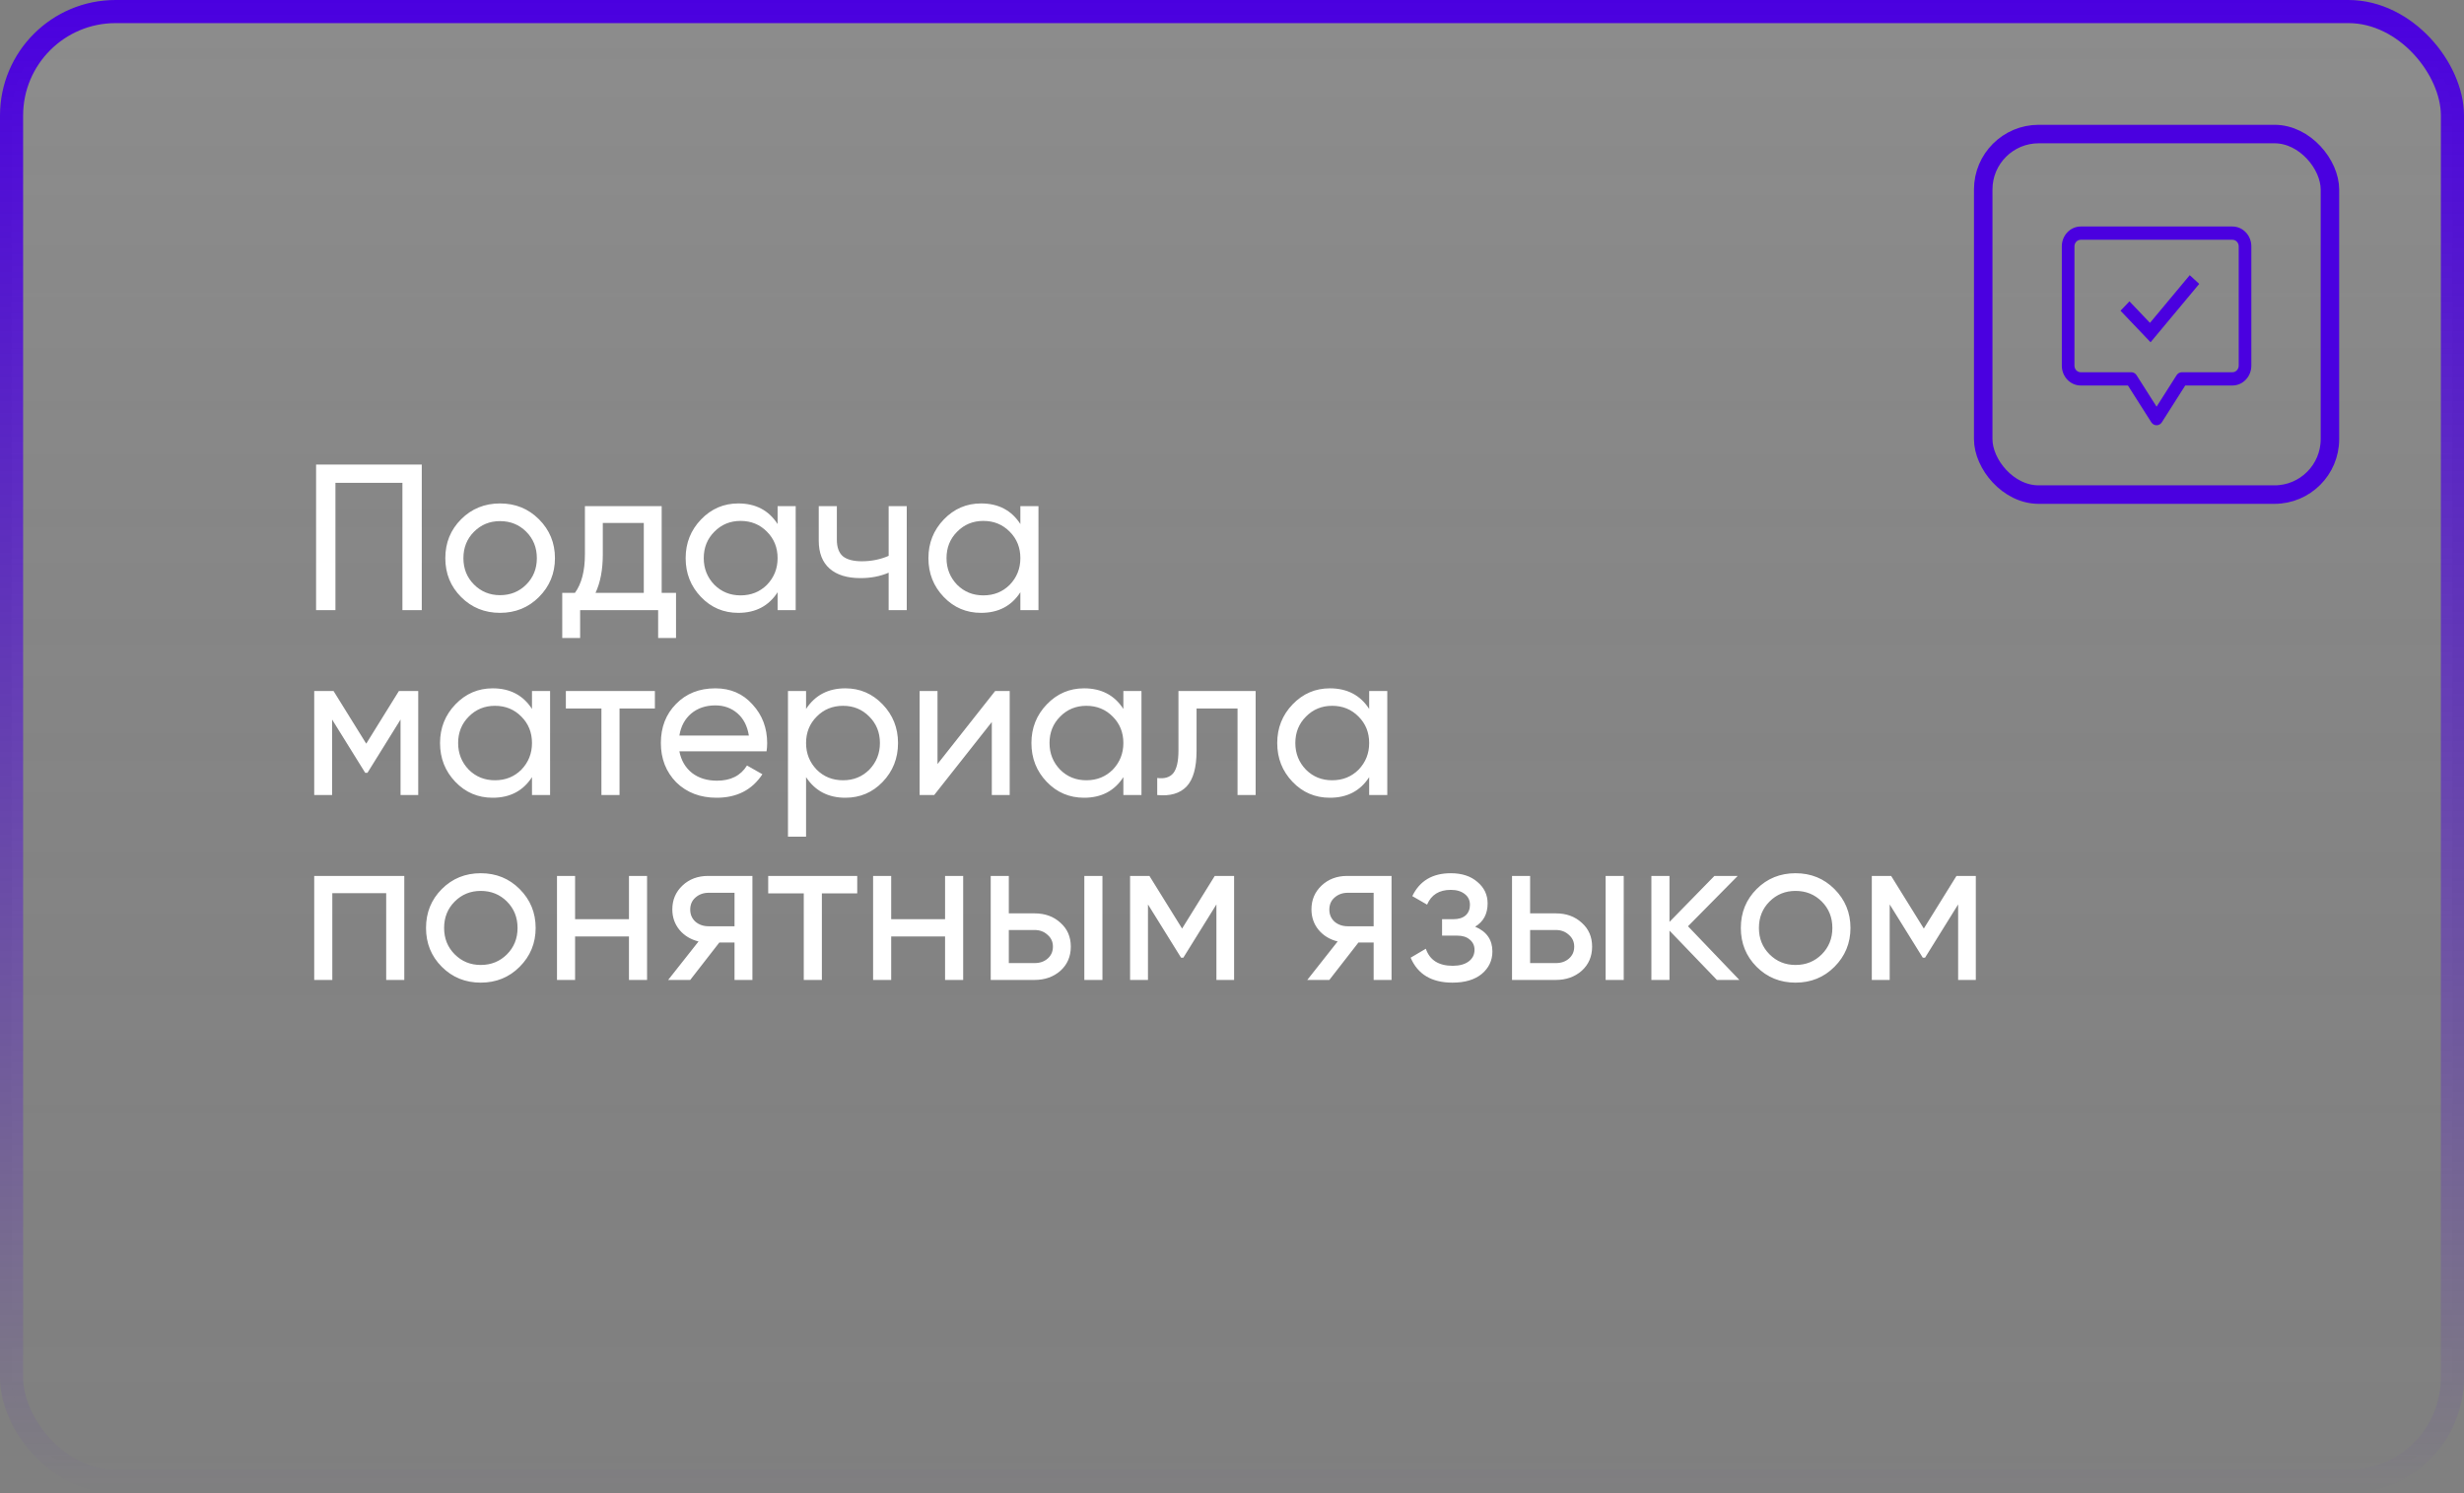 <?xml version="1.0" encoding="UTF-8"?> <svg xmlns="http://www.w3.org/2000/svg" width="533" height="323" viewBox="0 0 533 323" fill="none"><rect x="0" y="0" width="533" height="323" fill="#808080" stroke="none"/> <rect x="2.5" y="2.5" width="528" height="318" rx="22.5" fill="url(#paint0_linear_319_296)" fill-opacity="0.1" stroke="url(#paint1_linear_319_296)" stroke-width="5"></rect> <rect x="429" y="29" width="75" height="78" rx="12" stroke="#4A00E0" stroke-width="4"></rect> <path d="M68.375 100.5H91.235V132H87.05V104.46H72.56V132H68.375V100.5ZM116.579 129.165C114.299 131.445 111.494 132.585 108.164 132.585C104.834 132.585 102.029 131.445 99.749 129.165C97.469 126.885 96.329 124.08 96.329 120.75C96.329 117.42 97.469 114.615 99.749 112.335C102.029 110.055 104.834 108.915 108.164 108.915C111.494 108.915 114.299 110.055 116.579 112.335C118.889 114.645 120.044 117.45 120.044 120.75C120.044 124.05 118.889 126.855 116.579 129.165ZM108.164 128.76C110.414 128.76 112.304 127.995 113.834 126.465C115.364 124.935 116.129 123.03 116.129 120.75C116.129 118.47 115.364 116.565 113.834 115.035C112.304 113.505 110.414 112.74 108.164 112.74C105.944 112.74 104.069 113.505 102.539 115.035C101.009 116.565 100.244 118.47 100.244 120.75C100.244 123.03 101.009 124.935 102.539 126.465C104.069 127.995 105.944 128.76 108.164 128.76ZM143.131 109.5V128.265H146.236V138.03H142.366V132H125.491V138.03H121.621V128.265H124.366C125.806 126.285 126.526 123.51 126.526 119.94V109.5H143.131ZM128.821 128.265H139.261V113.145H130.396V119.94C130.396 123.24 129.871 126.015 128.821 128.265ZM168.206 113.37V109.5H172.121V132H168.206V128.13C166.286 131.1 163.451 132.585 159.701 132.585C156.521 132.585 153.836 131.445 151.646 129.165C149.426 126.855 148.316 124.05 148.316 120.75C148.316 117.48 149.426 114.69 151.646 112.38C153.866 110.07 156.551 108.915 159.701 108.915C163.451 108.915 166.286 110.4 168.206 113.37ZM160.196 128.805C162.476 128.805 164.381 128.04 165.911 126.51C167.441 124.92 168.206 123 168.206 120.75C168.206 118.47 167.441 116.565 165.911 115.035C164.381 113.475 162.476 112.695 160.196 112.695C157.946 112.695 156.056 113.475 154.526 115.035C152.996 116.565 152.231 118.47 152.231 120.75C152.231 123 152.996 124.92 154.526 126.51C156.056 128.04 157.946 128.805 160.196 128.805ZM192.228 120.255V109.5H196.143V132H192.228V123.9C190.398 124.68 188.373 125.07 186.153 125.07C183.243 125.07 181.008 124.38 179.448 123C177.888 121.62 177.108 119.61 177.108 116.97V109.5H181.023V116.745C181.023 118.395 181.458 119.595 182.328 120.345C183.228 121.065 184.593 121.425 186.423 121.425C188.493 121.425 190.428 121.035 192.228 120.255ZM220.721 113.37V109.5H224.636V132H220.721V128.13C218.801 131.1 215.966 132.585 212.216 132.585C209.036 132.585 206.351 131.445 204.161 129.165C201.941 126.855 200.831 124.05 200.831 120.75C200.831 117.48 201.941 114.69 204.161 112.38C206.381 110.07 209.066 108.915 212.216 108.915C215.966 108.915 218.801 110.4 220.721 113.37ZM212.711 128.805C214.991 128.805 216.896 128.04 218.426 126.51C219.956 124.92 220.721 123 220.721 120.75C220.721 118.47 219.956 116.565 218.426 115.035C216.896 113.475 214.991 112.695 212.711 112.695C210.461 112.695 208.571 113.475 207.041 115.035C205.511 116.565 204.746 118.47 204.746 120.75C204.746 123 205.511 124.92 207.041 126.51C208.571 128.04 210.461 128.805 212.711 128.805ZM86.285 149.5H90.47V172H86.645V155.665L79.49 167.185H78.995L71.84 155.665V172H67.97V149.5H72.155L79.22 160.885L86.285 149.5ZM115.077 153.37V149.5H118.992V172H115.077V168.13C113.157 171.1 110.322 172.585 106.572 172.585C103.392 172.585 100.707 171.445 98.517 169.165C96.297 166.855 95.187 164.05 95.187 160.75C95.187 157.48 96.297 154.69 98.517 152.38C100.737 150.07 103.422 148.915 106.572 148.915C110.322 148.915 113.157 150.4 115.077 153.37ZM107.067 168.805C109.347 168.805 111.252 168.04 112.782 166.51C114.312 164.92 115.077 163 115.077 160.75C115.077 158.47 114.312 156.565 112.782 155.035C111.252 153.475 109.347 152.695 107.067 152.695C104.817 152.695 102.927 153.475 101.397 155.035C99.867 156.565 99.102 158.47 99.102 160.75C99.102 163 99.867 164.92 101.397 166.51C102.927 168.04 104.817 168.805 107.067 168.805ZM122.403 149.5H141.663V153.28H134.013V172H130.098V153.28H122.403V149.5ZM165.815 162.55H146.96C147.35 164.53 148.265 166.09 149.705 167.23C151.145 168.34 152.945 168.895 155.105 168.895C158.075 168.895 160.235 167.8 161.585 165.61L164.915 167.5C162.695 170.89 159.395 172.585 155.015 172.585C151.475 172.585 148.565 171.475 146.285 169.255C144.065 166.975 142.955 164.14 142.955 160.75C142.955 157.33 144.05 154.51 146.24 152.29C148.43 150.04 151.265 148.915 154.745 148.915C158.045 148.915 160.73 150.085 162.8 152.425C164.9 154.705 165.95 157.495 165.95 160.795C165.95 161.365 165.905 161.95 165.815 162.55ZM154.745 152.605C152.675 152.605 150.935 153.19 149.525 154.36C148.145 155.53 147.29 157.12 146.96 159.13H161.99C161.66 157.06 160.835 155.455 159.515 154.315C158.195 153.175 156.605 152.605 154.745 152.605ZM182.87 148.915C186.02 148.915 188.705 150.07 190.925 152.38C193.145 154.69 194.255 157.48 194.255 160.75C194.255 164.05 193.145 166.855 190.925 169.165C188.735 171.445 186.05 172.585 182.87 172.585C179.15 172.585 176.315 171.1 174.365 168.13V181H170.45V149.5H174.365V153.37C176.315 150.4 179.15 148.915 182.87 148.915ZM182.375 168.805C184.625 168.805 186.515 168.04 188.045 166.51C189.575 164.92 190.34 163 190.34 160.75C190.34 158.47 189.575 156.565 188.045 155.035C186.515 153.475 184.625 152.695 182.375 152.695C180.095 152.695 178.19 153.475 176.66 155.035C175.13 156.565 174.365 158.47 174.365 160.75C174.365 163 175.13 164.92 176.66 166.51C178.19 168.04 180.095 168.805 182.375 168.805ZM202.797 165.295L215.262 149.5H218.412V172H214.542V156.205L202.077 172H198.927V149.5H202.797V165.295ZM243.001 153.37V149.5H246.916V172H243.001V168.13C241.081 171.1 238.246 172.585 234.496 172.585C231.316 172.585 228.631 171.445 226.441 169.165C224.221 166.855 223.111 164.05 223.111 160.75C223.111 157.48 224.221 154.69 226.441 152.38C228.661 150.07 231.346 148.915 234.496 148.915C238.246 148.915 241.081 150.4 243.001 153.37ZM234.991 168.805C237.271 168.805 239.176 168.04 240.706 166.51C242.236 164.92 243.001 163 243.001 160.75C243.001 158.47 242.236 156.565 240.706 155.035C239.176 153.475 237.271 152.695 234.991 152.695C232.741 152.695 230.851 153.475 229.321 155.035C227.791 156.565 227.026 158.47 227.026 160.75C227.026 163 227.791 164.92 229.321 166.51C230.851 168.04 232.741 168.805 234.991 168.805ZM254.918 149.5H271.613V172H267.698V153.28H258.833V162.46C258.833 166.06 258.113 168.625 256.673 170.155C255.233 171.655 253.118 172.27 250.328 172V168.31C251.888 168.52 253.043 168.175 253.793 167.275C254.543 166.345 254.918 164.71 254.918 162.37V149.5ZM296.175 153.37V149.5H300.09V172H296.175V168.13C294.255 171.1 291.42 172.585 287.67 172.585C284.49 172.585 281.805 171.445 279.615 169.165C277.395 166.855 276.285 164.05 276.285 160.75C276.285 157.48 277.395 154.69 279.615 152.38C281.835 150.07 284.52 148.915 287.67 148.915C291.42 148.915 294.255 150.4 296.175 153.37ZM288.165 168.805C290.445 168.805 292.35 168.04 293.88 166.51C295.41 164.92 296.175 163 296.175 160.75C296.175 158.47 295.41 156.565 293.88 155.035C292.35 153.475 290.445 152.695 288.165 152.695C285.915 152.695 284.025 153.475 282.495 155.035C280.965 156.565 280.2 158.47 280.2 160.75C280.2 163 280.965 164.92 282.495 166.51C284.025 168.04 285.915 168.805 288.165 168.805ZM67.97 189.5H87.455V212H83.54V193.235H71.885V212H67.97V189.5ZM112.404 209.165C110.124 211.445 107.319 212.585 103.989 212.585C100.659 212.585 97.854 211.445 95.574 209.165C93.294 206.885 92.154 204.08 92.154 200.75C92.154 197.42 93.294 194.615 95.574 192.335C97.854 190.055 100.659 188.915 103.989 188.915C107.319 188.915 110.124 190.055 112.404 192.335C114.714 194.645 115.869 197.45 115.869 200.75C115.869 204.05 114.714 206.855 112.404 209.165ZM103.989 208.76C106.239 208.76 108.129 207.995 109.659 206.465C111.189 204.935 111.954 203.03 111.954 200.75C111.954 198.47 111.189 196.565 109.659 195.035C108.129 193.505 106.239 192.74 103.989 192.74C101.769 192.74 99.894 193.505 98.364 195.035C96.834 196.565 96.069 198.47 96.069 200.75C96.069 203.03 96.834 204.935 98.364 206.465C99.894 207.995 101.769 208.76 103.989 208.76ZM136.055 198.86V189.5H139.97V212H136.055V202.595H124.4V212H120.485V189.5H124.4V198.86H136.055ZM153.174 189.5H162.759V212H158.889V203.9H155.604L149.304 212H144.534L151.104 203.675C149.394 203.255 148.014 202.415 146.964 201.155C145.944 199.895 145.434 198.425 145.434 196.745C145.434 194.675 146.169 192.95 147.639 191.57C149.109 190.19 150.954 189.5 153.174 189.5ZM153.309 200.39H158.889V193.145H153.309C152.169 193.145 151.209 193.49 150.429 194.18C149.679 194.84 149.304 195.71 149.304 196.79C149.304 197.84 149.679 198.71 150.429 199.4C151.209 200.06 152.169 200.39 153.309 200.39ZM166.173 189.5H185.433V193.28H177.783V212H173.868V193.28H166.173V189.5ZM204.434 198.86V189.5H208.349V212H204.434V202.595H192.779V212H188.864V189.5H192.779V198.86H204.434ZM218.223 197.6H223.803C226.053 197.6 227.913 198.275 229.383 199.625C230.883 200.945 231.633 202.67 231.633 204.8C231.633 206.93 230.883 208.67 229.383 210.02C227.883 211.34 226.023 212 223.803 212H214.308V189.5H218.223V197.6ZM234.558 212V189.5H238.473V212H234.558ZM218.223 208.355H223.803C224.943 208.355 225.888 208.025 226.638 207.365C227.388 206.705 227.763 205.85 227.763 204.8C227.763 203.75 227.373 202.895 226.593 202.235C225.843 201.545 224.913 201.2 223.803 201.2H218.223V208.355ZM262.769 189.5H266.954V212H263.129V195.665L255.974 207.185H255.479L248.324 195.665V212H244.454V189.5H248.639L255.704 200.885L262.769 189.5ZM291.426 189.5H301.011V212H297.141V203.9H293.856L287.556 212H282.786L289.356 203.675C287.646 203.255 286.266 202.415 285.216 201.155C284.196 199.895 283.686 198.425 283.686 196.745C283.686 194.675 284.421 192.95 285.891 191.57C287.361 190.19 289.206 189.5 291.426 189.5ZM291.561 200.39H297.141V193.145H291.561C290.421 193.145 289.461 193.49 288.681 194.18C287.931 194.84 287.556 195.71 287.556 196.79C287.556 197.84 287.931 198.71 288.681 199.4C289.461 200.06 290.421 200.39 291.561 200.39ZM319.095 200.48C321.585 201.53 322.83 203.315 322.83 205.835C322.83 207.785 322.065 209.405 320.535 210.695C319.005 211.955 316.89 212.585 314.19 212.585C309.69 212.585 306.675 210.785 305.145 207.185L308.43 205.25C309.27 207.71 311.205 208.94 314.235 208.94C315.705 208.94 316.86 208.625 317.7 207.995C318.54 207.365 318.96 206.525 318.96 205.475C318.96 204.575 318.615 203.84 317.925 203.27C317.265 202.7 316.365 202.415 315.225 202.415H311.94V198.86H314.37C315.51 198.86 316.395 198.59 317.025 198.05C317.655 197.48 317.97 196.715 317.97 195.755C317.97 194.765 317.595 193.985 316.845 193.415C316.095 192.815 315.09 192.515 313.83 192.515C311.31 192.515 309.6 193.58 308.7 195.71L305.505 193.865C307.095 190.565 309.87 188.915 313.83 188.915C316.23 188.915 318.15 189.545 319.59 190.805C321.06 192.035 321.795 193.58 321.795 195.44C321.795 197.72 320.895 199.4 319.095 200.48ZM330.987 197.6H336.567C338.817 197.6 340.677 198.275 342.147 199.625C343.647 200.945 344.397 202.67 344.397 204.8C344.397 206.93 343.647 208.67 342.147 210.02C340.647 211.34 338.787 212 336.567 212H327.072V189.5H330.987V197.6ZM347.322 212V189.5H351.237V212H347.322ZM330.987 208.355H336.567C337.707 208.355 338.652 208.025 339.402 207.365C340.152 206.705 340.527 205.85 340.527 204.8C340.527 203.75 340.137 202.895 339.357 202.235C338.607 201.545 337.677 201.2 336.567 201.2H330.987V208.355ZM365.138 200.39L376.253 212H371.393L361.133 201.335V212H357.218V189.5H361.133V199.445L370.853 189.5H375.893L365.138 200.39ZM396.818 209.165C394.538 211.445 391.733 212.585 388.403 212.585C385.073 212.585 382.268 211.445 379.988 209.165C377.708 206.885 376.568 204.08 376.568 200.75C376.568 197.42 377.708 194.615 379.988 192.335C382.268 190.055 385.073 188.915 388.403 188.915C391.733 188.915 394.538 190.055 396.818 192.335C399.128 194.645 400.283 197.45 400.283 200.75C400.283 204.05 399.128 206.855 396.818 209.165ZM388.403 208.76C390.653 208.76 392.543 207.995 394.073 206.465C395.603 204.935 396.368 203.03 396.368 200.75C396.368 198.47 395.603 196.565 394.073 195.035C392.543 193.505 390.653 192.74 388.403 192.74C386.183 192.74 384.308 193.505 382.778 195.035C381.248 196.565 380.483 198.47 380.483 200.75C380.483 203.03 381.248 204.935 382.778 206.465C384.308 207.995 386.183 208.76 388.403 208.76ZM423.214 189.5H427.399V212H423.574V195.665L416.419 207.185H415.924L408.769 195.665V212H404.899V189.5H409.084L416.149 200.885L423.214 189.5Z" fill="white"></path> <path d="M461.033 81.967L462.17 81.17C462.045 80.974 461.876 80.813 461.678 80.702C461.48 80.591 461.258 80.533 461.033 80.533V81.967ZM466.5 90.567L465.363 91.361C465.488 91.558 465.657 91.719 465.855 91.83C466.054 91.942 466.275 92 466.5 92C466.725 92 466.946 91.942 467.145 91.83C467.343 91.719 467.512 91.558 467.637 91.361L466.5 90.567ZM471.967 81.967V80.533C471.742 80.533 471.52 80.591 471.322 80.702C471.124 80.813 470.955 80.974 470.83 81.17L471.967 81.967ZM465.133 71.948L464.166 72.963L465.199 74.044L466.161 72.891L465.133 71.948ZM459.896 82.762L465.363 91.361L467.637 89.769L462.17 81.17L459.896 82.762ZM467.637 91.361L473.104 82.762L470.83 81.17L465.363 89.769L467.637 91.361ZM471.967 83.401H482.9V80.533H471.967V83.401ZM482.9 83.401C485.166 83.401 487 81.48 487 79.099H484.267C484.267 79.893 483.657 80.533 482.9 80.533V83.401ZM487 79.099V53.303H484.267V79.102H487V79.099ZM487 53.303C487 50.922 485.166 49 482.9 49V51.868C483.657 51.868 484.267 52.508 484.267 53.303H487ZM482.9 49H450.1V51.868H482.9V49ZM450.1 49C447.834 49 446 50.922 446 53.303H448.733C448.733 52.508 449.343 51.868 450.1 51.868V49ZM446 53.303V79.099H448.733V53.303H446ZM446 79.099C446 81.48 447.834 83.401 450.1 83.401V80.533C449.92 80.533 449.743 80.496 449.577 80.425C449.411 80.353 449.26 80.247 449.133 80.114C449.006 79.981 448.905 79.822 448.837 79.648C448.768 79.474 448.733 79.287 448.733 79.099H446ZM450.1 83.401H461.033V80.533H450.1V83.401ZM458.699 67.223L464.166 72.96L466.101 70.932L460.634 65.195L458.699 67.223ZM466.161 72.891L475.728 61.418L473.672 59.53L464.106 71.004L466.161 72.891Z" fill="#4A00E0"></path> <defs> <linearGradient id="paint0_linear_319_296" x1="266.5" y1="0" x2="266.5" y2="323" gradientUnits="userSpaceOnUse"> <stop stop-color="white"></stop> <stop offset="1" stop-color="#C4C4C4" stop-opacity="0"></stop> </linearGradient> <linearGradient id="paint1_linear_319_296" x1="266.5" y1="0" x2="266.5" y2="323" gradientUnits="userSpaceOnUse"> <stop stop-color="#4A00E0"></stop> <stop offset="1" stop-color="#4A00E0" stop-opacity="0"></stop> </linearGradient> </defs> </svg> 